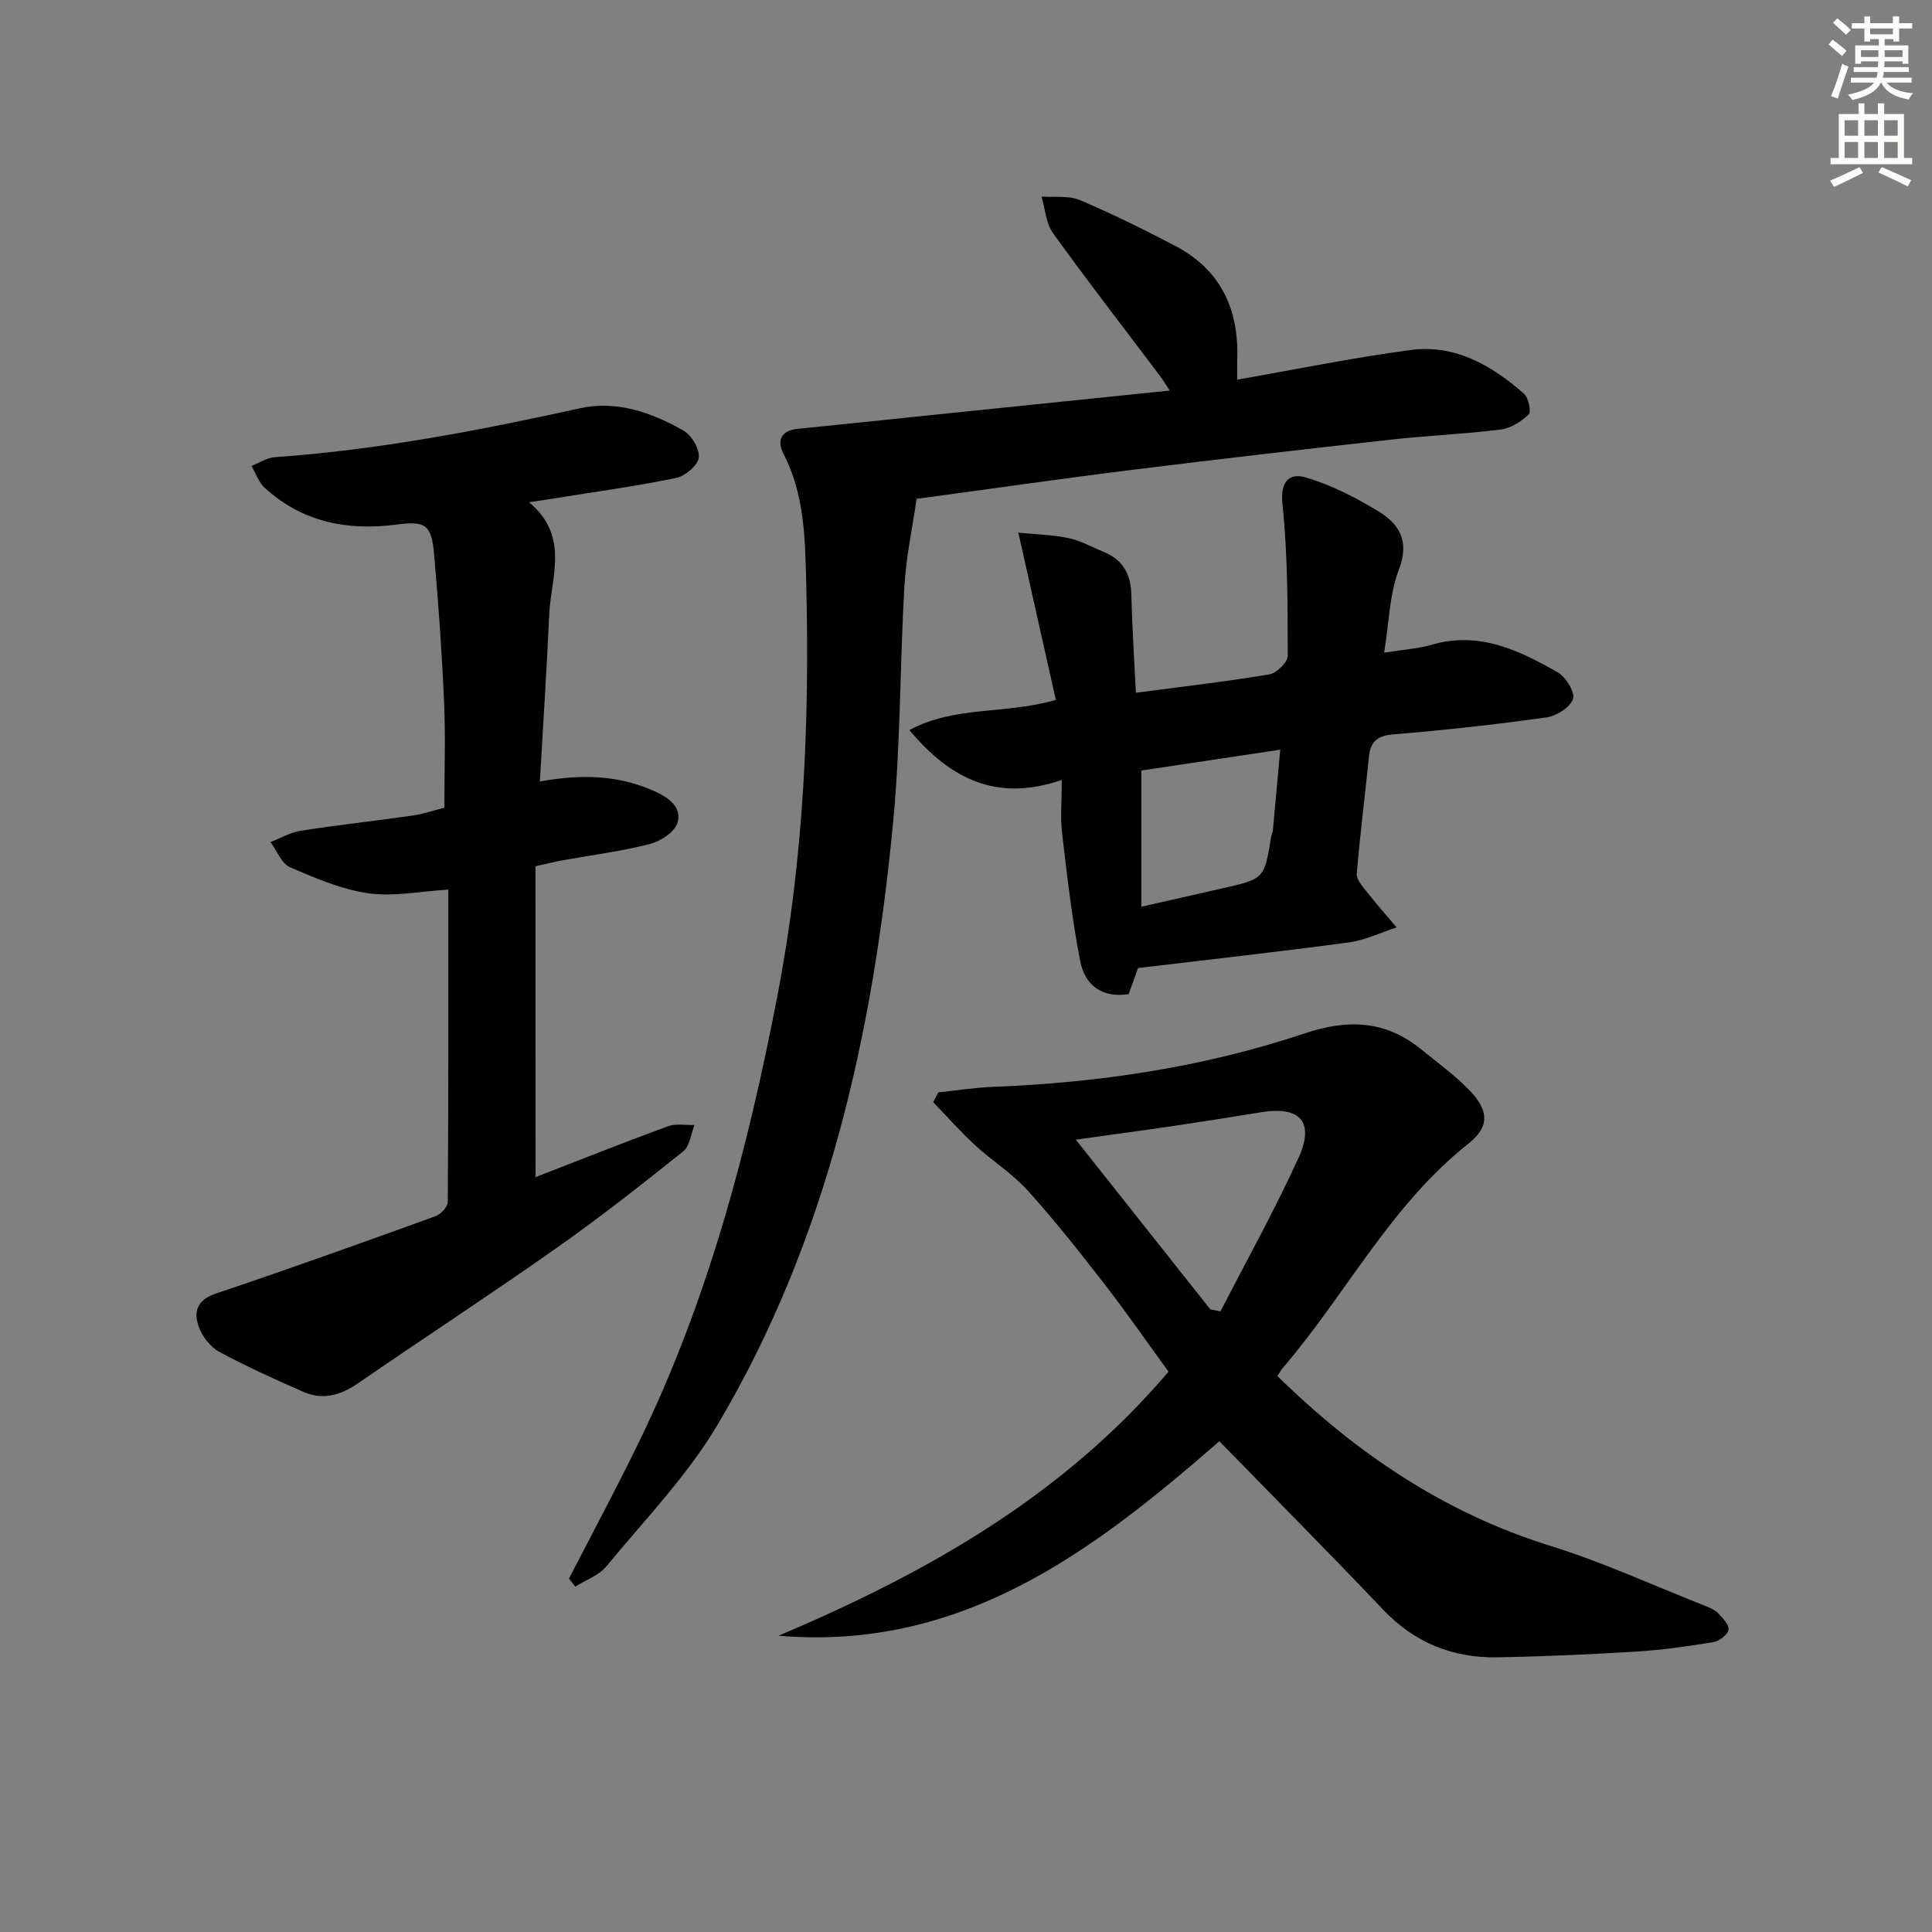 <svg enable-background="new 0 0 400 400" viewBox="0 0 400 400" xmlns="http://www.w3.org/2000/svg"><rect x="0" y="0" width="400" height="400" fill="#808080" stroke="none"/><g fill="#000001"><path d="m194.28 226.17c3.72-.39 7.43-.99 11.17-1.14 22.02-.86 43.69-4.06 64.58-11.05 9.11-3.05 16.84-2.73 24.25 3.31 3.34 2.73 6.88 5.28 9.87 8.35 4.06 4.17 4.38 7.57-.13 11.14-16.14 12.77-25.33 31.15-38.38 46.38-.42.49-.73 1.08-1.17 1.73 16.3 15.99 34.59 28.35 56.56 35.18 10.76 3.34 21.07 8.09 31.58 12.24 1.07.42 2.25.86 3.04 1.63.99.99 2.36 2.43 2.21 3.49-.14 1.01-1.92 2.35-3.15 2.56-5.23.86-10.5 1.61-15.79 1.94-9.63.59-19.27 1.03-28.91 1.2-9.23.16-17.13-3.01-23.64-9.86-11.11-11.69-22.47-23.14-33.92-34.88-25.97 22.65-53.22 43.49-91.24 40.27 30.35-12.89 58.63-28.68 80.72-54.67-4.38-6.02-8.71-12.26-13.35-18.26-5.1-6.57-10.26-13.12-15.84-19.28-3.18-3.52-7.35-6.12-10.87-9.36-3.04-2.8-5.79-5.92-8.66-8.9.35-.67.71-1.34 1.07-2.02zm56.3 44.92c.7.14 1.41.28 2.11.42 5.43-10.59 11.25-21 16.17-31.82 3.38-7.43.28-10.73-7.73-9.42-6.21 1.02-12.44 2-18.66 2.92-6.45.95-12.92 1.81-19.74 2.76 9.55 12.06 18.7 23.6 27.85 35.14z"/><path d="m117.8 326.84c4.84-9.41 9.85-18.74 14.48-28.26 14.29-29.33 22.53-60.55 28.68-92.43 5.45-28.25 6.69-56.76 5.96-85.42-.23-9.12-.33-18.27-4.68-26.72-1.41-2.75-.63-4.87 2.91-5.22 8.92-.9 17.84-1.84 26.77-2.76 16.52-1.7 33.04-3.4 50.26-5.17-.89-1.35-1.42-2.23-2.04-3.06-7.4-9.82-14.94-19.55-22.13-29.53-1.47-2.04-1.62-5.03-2.37-7.58 2.66.2 5.6-.25 7.94.74 6.72 2.84 13.27 6.1 19.74 9.48 9.42 4.93 13.19 13.11 12.84 23.47-.04 1.3-.01 2.61-.01 4.22 12.19-2.12 24.03-4.56 35.98-6.14 9.15-1.21 16.73 3.22 23.38 9.04.95.83 1.56 3.74.99 4.3-1.54 1.49-3.72 2.87-5.8 3.13-7.58.95-15.23 1.25-22.83 2.1-17.82 1.98-35.64 4.03-53.43 6.24-14.65 1.82-29.26 3.93-44.67 6.01-.87 6.02-2.16 12.01-2.52 18.06-.95 16.26-.78 32.62-2.33 48.82-4.18 43.84-13.58 86.39-36.32 124.76-6.3 10.62-15.14 19.76-23.06 29.38-1.55 1.89-4.27 2.82-6.44 4.19-.42-.57-.86-1.11-1.3-1.65z"/><path d="m110.88 243.71c9.48-3.67 18.39-7.23 27.4-10.53 1.65-.6 3.66-.2 5.51-.26-.75 1.85-.97 4.36-2.33 5.45-8.56 6.85-17.19 13.64-26.15 19.95-13.59 9.57-27.51 18.67-41.21 28.09-3.57 2.45-7.23 3.54-11.25 1.77-5.9-2.59-11.81-5.24-17.47-8.31-1.86-1.01-3.55-3.23-4.26-5.26-1.07-3.05-.31-5.49 3.58-6.8 15.24-5.11 30.37-10.55 45.48-16.01 1.09-.39 2.52-1.94 2.53-2.96.15-21.46.11-42.93.11-64.66-5.79.35-11.3 1.51-16.55.76-5.57-.8-11-3.12-16.23-5.39-1.76-.77-2.71-3.42-4.03-5.21 2.08-.8 4.09-2 6.24-2.34 7.7-1.2 15.46-2.04 23.18-3.15 2.27-.33 4.48-1.1 6.57-1.62 0-7.43.26-14.69-.06-21.91-.45-10.28-1.17-20.55-2.09-30.8-.53-5.93-1.86-6.68-7.7-5.92-10.2 1.34-19.58-.48-27.37-7.63-1.24-1.14-1.82-2.98-2.71-4.5 1.59-.62 3.15-1.69 4.78-1.81 21.4-1.51 42.36-5.53 63.27-10.14 7.54-1.66 14.85.88 21.42 4.66 1.67.96 3.37 3.85 3.13 5.58-.23 1.63-2.81 3.8-4.68 4.19-8.12 1.69-16.35 2.81-24.54 4.13-1.61.26-3.22.5-5.9.91 8.45 7.1 4.5 15.49 4.15 23.34-.51 11.41-1.26 22.81-1.93 34.47 8.64-1.57 16.31-1.33 23.73 2.01 2.99 1.35 5.75 3.33 4.75 6.58-.59 1.91-3.53 3.8-5.75 4.37-5.93 1.51-12.04 2.27-18.07 3.37-1.74.32-3.46.75-5.57 1.22.02 21.37.02 42.46.02 64.36z"/><path d="m235.17 143.43c9.56-1.26 18.62-2.3 27.6-3.8 1.51-.25 3.84-2.51 3.84-3.84-.02-10.47.01-20.99-1.09-31.38-.51-4.78 1.47-6.54 4.78-5.57 5.26 1.53 10.32 4.14 15.03 6.99 4.33 2.63 6.58 6.17 4.3 12.08-1.96 5.11-2.03 10.95-3.06 17.22 3.91-.63 7.04-.83 9.97-1.67 9.74-2.81 17.98 1.19 25.97 5.74 1.68.96 3.63 4.13 3.16 5.51-.58 1.73-3.4 3.53-5.47 3.82-10.52 1.47-21.09 2.64-31.68 3.51-3.32.27-4.76 1.46-5.09 4.59-.84 8.1-1.84 16.18-2.53 24.29-.09 1.11 1.06 2.44 1.88 3.48 2.05 2.6 4.23 5.08 6.37 7.61-3.28 1.06-6.49 2.64-9.85 3.1-14.47 1.94-28.99 3.56-43.67 5.31-.64 1.76-1.3 3.59-1.96 5.4-5.65.88-9.09-2.01-10.03-6.83-1.7-8.75-2.7-17.65-3.75-26.51-.38-3.26-.06-6.61-.06-11.01-13.23 4.57-22.9.04-31.55-10.32 9.48-5.08 19.79-3.2 30.32-6.24-2.47-11.02-4.97-22.17-7.76-34.63 3.57.36 7.05.42 10.39 1.13 2.56.55 4.94 1.9 7.4 2.92 3.82 1.59 5.47 4.5 5.59 8.6.17 6.64.6 13.26.95 20.5zm1.13 16.1v28.2c6.06-1.38 11.33-2.58 16.6-3.77 8.86-1.99 8.85-1.98 10.26-10.62.08-.49.33-.95.38-1.44.51-5.47 1-10.94 1.52-16.68-10.36 1.55-19.79 2.97-28.76 4.31z"/></g><path d="m378.6 9.2.8-1c.9.7 1.9 1.4 2.9 2.3l-.9 1.1c-1.1-.9-2-1.7-2.8-2.4zm.5 10.7c.9-2.1 1.6-4.3 2.3-6.7.4.2.8.4 1.3.6-.7 2.1-1.5 4.3-2.2 6.6zm.4-15.2.9-.9c1 .8 2 1.6 2.8 2.4l-1 1c-1-.9-1.9-1.8-2.7-2.5zm12.5-1.3h1.2v1.4h2.7v1.1h-2.7v2.7h-1.2v-.5h-1.8v1.3h4.9v3.8h-1.2v-.5h-3.7c0 .4-.1.9-.1 1.2h5.1v1h-5.2c0 .5-.1.9-.2 1.2h6v1h-5.2c1.1 1.3 2.9 2 5.5 2.2-.4.4-.7.8-.9 1.3-2.9-.5-4.8-1.6-5.7-3.5h-.1c-.8 1.7-2.7 2.9-5.9 3.6-.2-.4-.6-.8-.9-1.1 2.8-.6 4.6-1.4 5.4-2.5h-4.8v-1h5.3c.1-.3.2-.7.2-1.2h-4.9v-1h5c0-.4 0-.8.1-1.2h-3.6v.5h-1.2v-3.8h4.9v-1.3h-1.8v.5h-1.2v-2.7h-2.6v-1.1h2.6v-1.4h1.2v1.4h4.7v-1.4zm-6.7 8.4h3.6c0-.4 0-.9 0-1.4h-3.6zm1.9-4.7h4.7v-1.2h-4.7zm6.7 3.3h-3.7v1.4h3.7z" fill="#fcfbfa"/><path d="m384.7 21.4h1.3v2.2h2.8v-2.2h1.3v2.2h4.1v9.1h1.7v1.3h-16.9v-1.3h1.7v-9.1h4.1v-2.2zm.3 13.2.7 1.2c-1.8.9-3.8 1.9-6 2.9-.2-.4-.5-.8-.8-1.3 2.4-1 4.4-2 6.1-2.8zm-3.1-6.5h2.8v-3.2h-2.8zm0 4.6h2.8v-3.3h-2.8zm4.1-4.6h2.8v-3.2h-2.8zm0 4.6h2.8v-3.3h-2.8zm3.6 1.9c2.1.9 4.1 1.8 6.1 2.7l-.7 1.3c-2.2-1.1-4.2-2-6.1-2.9zm3.3-9.7h-2.8v3.2h2.8zm-2.8 7.8h2.8v-3.3h-2.8z" fill="#fcfbfa"/></svg>
